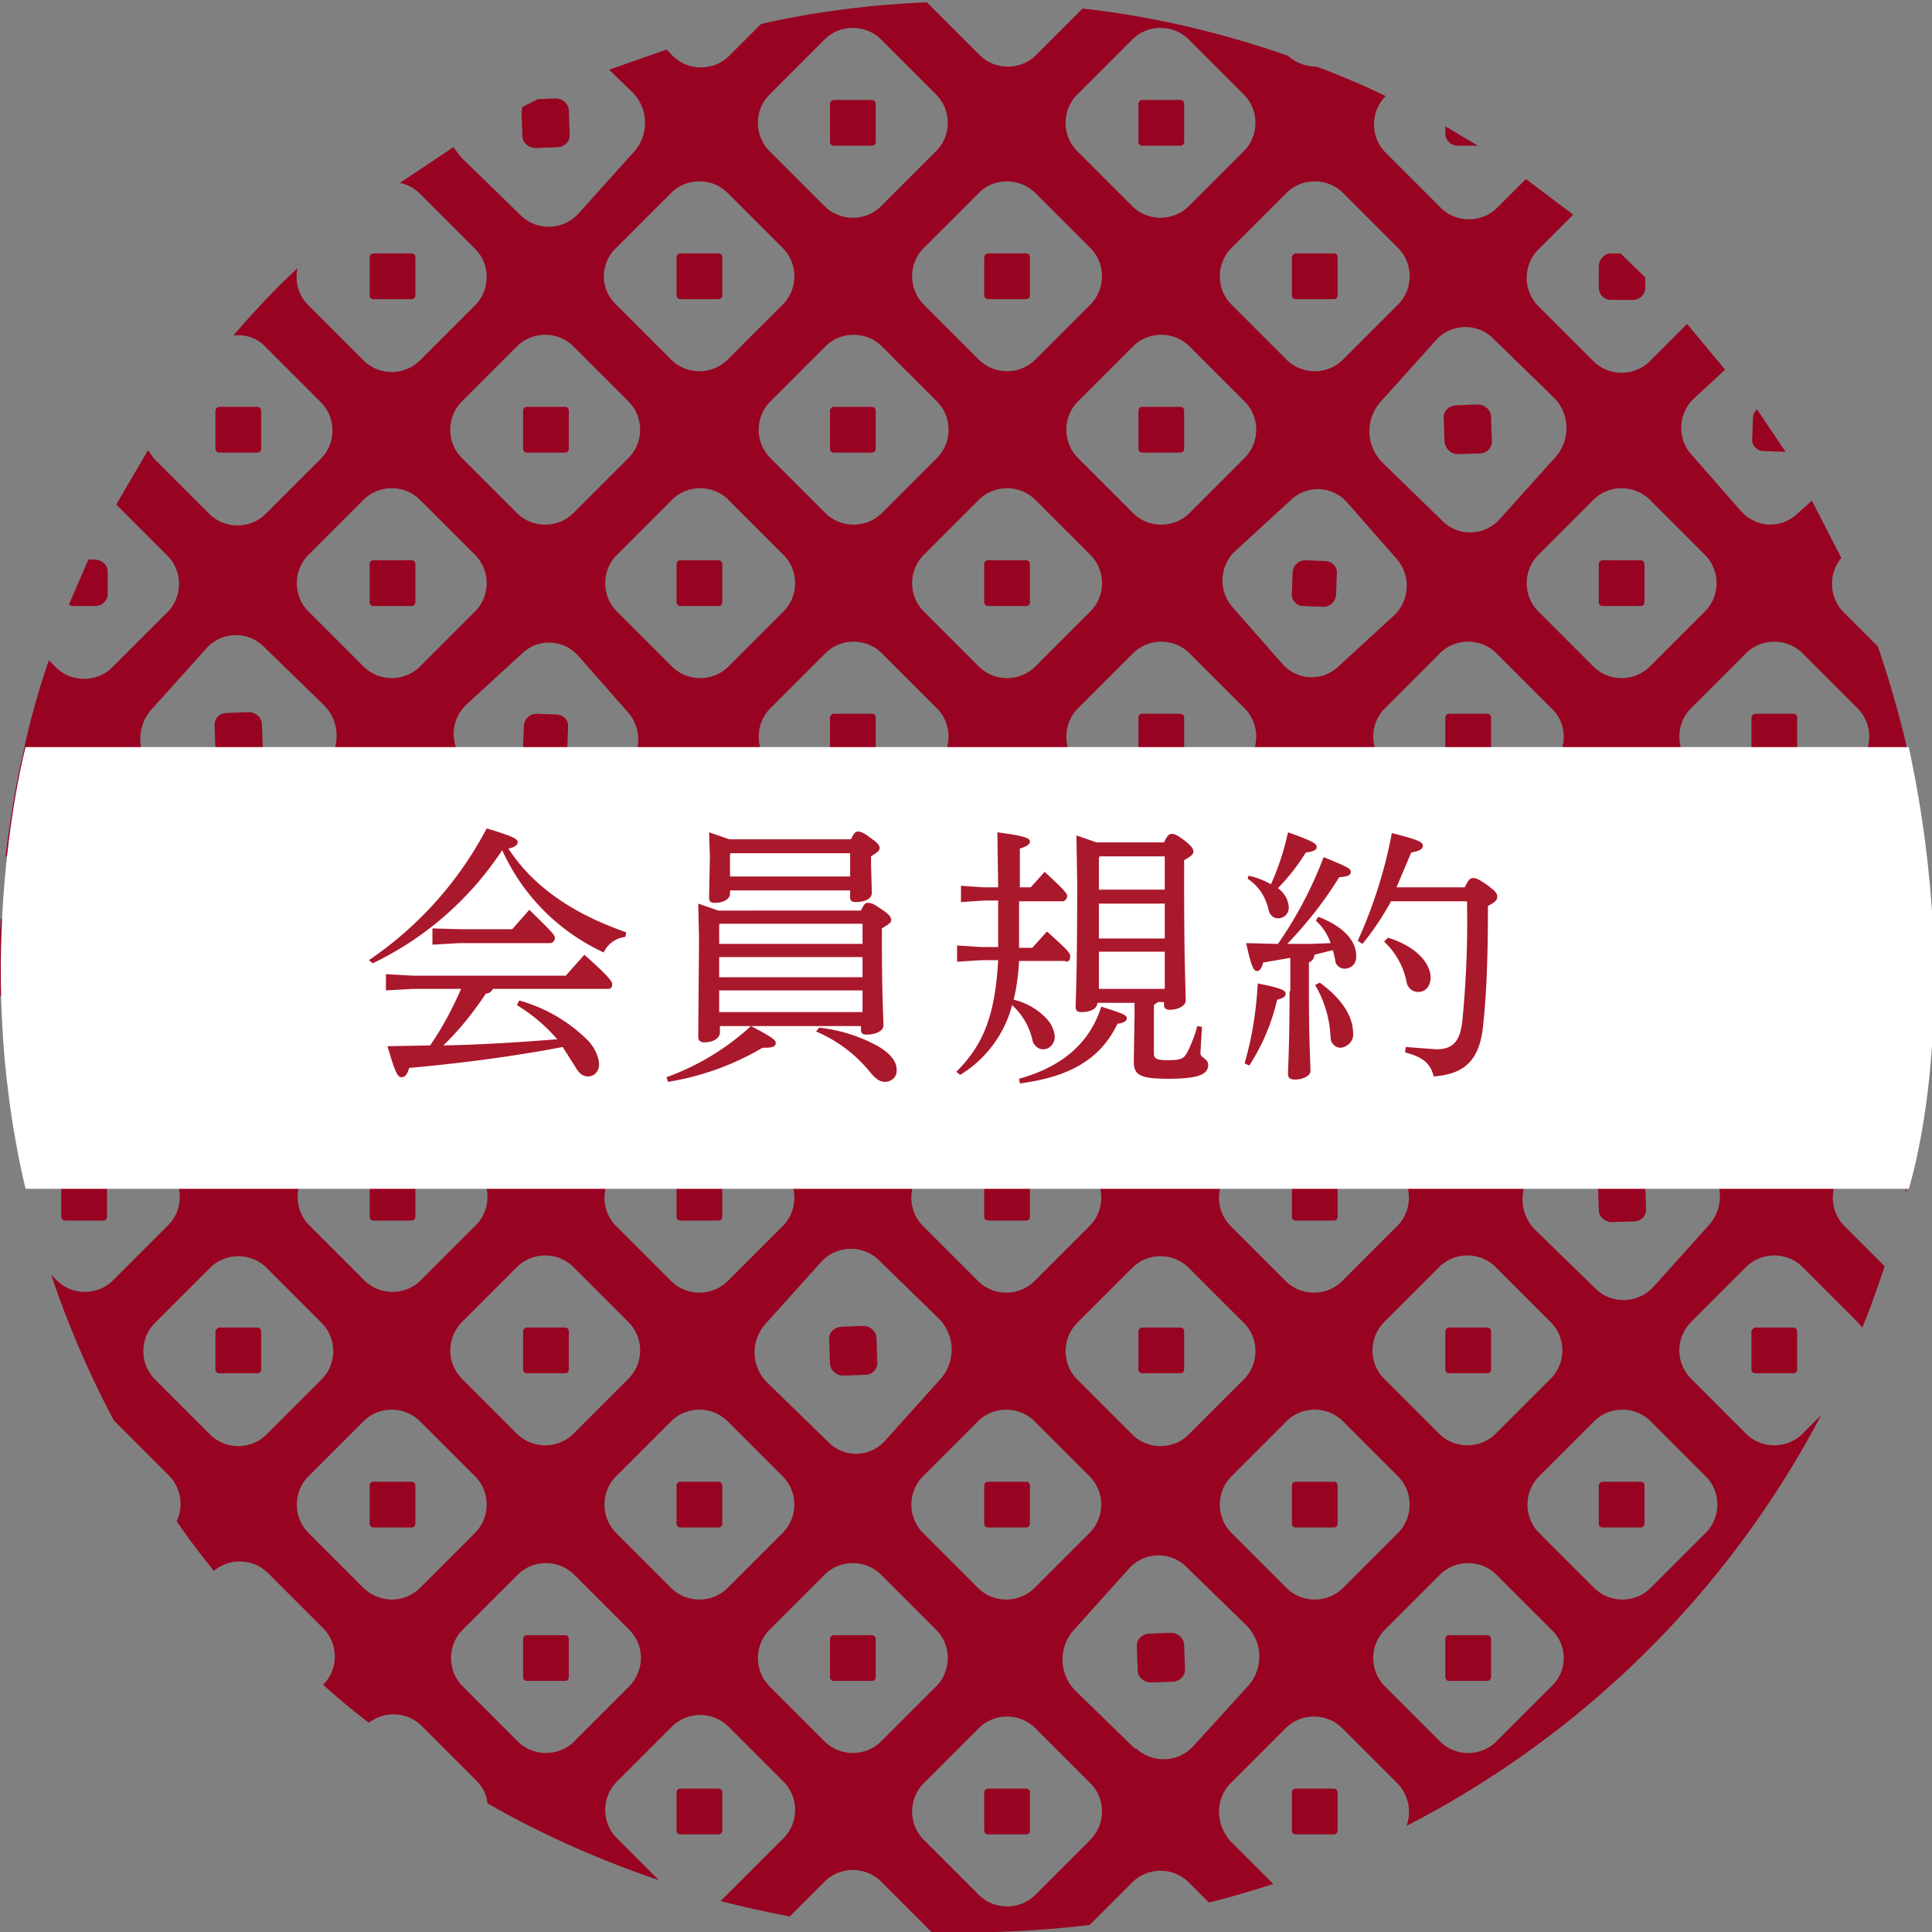 <svg version="1.1" id="レイヤー_1" xmlns="http://www.w3.org/2000/svg" x="0" y="0" viewBox="0 0 249.3 249.3" xml:space="preserve"><rect x="0" y="0" width="249.3" height="249.3" fill="#808080" stroke="none"/><style>.st0{fill:#980321}</style><g id="グループ_48" transform="translate(85 293)"><path id="パス_79" class="st0" d="M63.3-155.4l2.7.1c.8 0 1.5-.6 1.6-1.5l.1-2.7c.1-.8-.6-1.6-1.4-1.6l-2.7-.1c-.8 0-1.5.6-1.6 1.5l-.1 2.7c-.1.8.6 1.5 1.4 1.6z"/><path id="長方形_40" class="st0" d="M82.2-181.1h4.9c.3 0 .5.2.5.5v4.9c0 .3-.2.5-.5.5h-4.9c-.3 0-.5-.2-.5-.5v-4.9c0-.2.2-.5.5-.5z"/><path id="長方形_41" class="st0" d="M2.8-220.7h4.9c.3 0 .5.2.5.5v4.9c0 .3-.2.5-.5.5H2.8c-.3 0-.5-.2-.5-.5v-4.9c0-.3.2-.5.5-.5z"/><path id="長方形_42" class="st0" d="M22.6-161.2h4.9c.3 0 .5.2.5.5v4.9c0 .3-.2.5-.5.5h-4.9c-.3 0-.5-.2-.5-.5v-4.9c0-.3.3-.5.5-.5z"/><path id="長方形_43" class="st0" d="M62.4-200.9h4.9c.3 0 .5.2.5.5v4.9c0 .3-.2.5-.5.5h-4.9c-.3 0-.5-.2-.5-.5v-4.9c0-.3.2-.5.5-.5z"/><path id="長方形_44" class="st0" d="M42.5-181.1h4.9c.3 0 .5.2.5.5v4.9c0 .3-.2.5-.5.5h-4.9c-.3 0-.5-.2-.5-.5v-4.9c0-.2.2-.5.5-.5z"/><path id="長方形_45" class="st0" d="M42.5-141.4h4.9c.3 0 .5.2.5.5v4.9c0 .3-.2.5-.5.5h-4.9c-.3 0-.5-.2-.5-.5v-4.9c0-.3.2-.5.5-.5z"/><path id="長方形_46" class="st0" d="M82.2-141.4h4.9c.3 0 .5.2.5.5v4.9c0 .3-.2.5-.5.5h-4.9c-.3 0-.5-.2-.5-.5v-4.9c0-.3.2-.5.5-.5z"/><path id="長方形_47" class="st0" d="M62.4-240.5h4.9c.3 0 .5.2.5.5v4.9c0 .3-.2.5-.5.5h-4.9c-.3 0-.5-.2-.5-.5v-4.9c0-.3.2-.5.5-.5z"/><path id="長方形_48" class="st0" d="M102-121.7h4.9c.3 0 .5.2.5.5v4.9c0 .3-.2.5-.5.5H102c-.3 0-.5-.2-.5-.5v-4.9c0-.2.2-.5.5-.5z"/><path id="長方形_49" class="st0" d="M42.5-220.7h4.9c.3 0 .5.2.5.5v4.9c0 .3-.2.5-.5.5h-4.9c-.3 0-.5-.2-.5-.5v-4.9c0-.3.2-.5.5-.5z"/><path id="長方形_50" class="st0" d="M22.6-240.5h4.9c.3 0 .5.2.5.5v4.9c0 .3-.2.5-.5.5h-4.9c-.3 0-.5-.2-.5-.5v-4.9c0-.3.3-.5.5-.5z"/><path id="パス_80" class="st0" d="M-13.1-200.8l-2.7-.1c-.8 0-1.5.6-1.6 1.5l-.1 2.8c0 .8.6 1.6 1.4 1.6l2.7.1c.8 0 1.6-.6 1.6-1.5l.1-2.8c.1-.8-.5-1.5-1.4-1.6z"/><path id="長方形_51" class="st0" d="M102-161.2h4.9c.3 0 .5.2.5.5v4.9c0 .3-.2.5-.5.5H102c-.3 0-.5-.2-.5-.5v-4.9c0-.3.2-.5.5-.5z"/><path id="パス_81" class="st0" d="M86.1-220.6l-2.7-.1c-.8 0-1.5.6-1.6 1.5l-.1 2.8c-.1.8.6 1.6 1.4 1.6l2.7.1c.8 0 1.5-.6 1.6-1.5l.1-2.8c.1-.8-.5-1.5-1.4-1.6z"/><path id="長方形_52" class="st0" d="M102-200.9h4.9c.3 0 .5.2.5.5v4.9c0 .3-.2.5-.5.5H102c-.3 0-.5-.2-.5-.5v-4.9c0-.3.2-.5.5-.5z"/><path id="長方形_53" class="st0" d="M22.6-200.9h4.9c.3 0 .5.2.5.5v4.9c0 .3-.2.5-.5.5h-4.9c-.3 0-.5-.2-.5-.5v-4.9c0-.3.3-.5.5-.5z"/><path id="パス_82" class="st0" d="M-17.7-278.5l.1 3c0 .9.8 1.6 1.7 1.6l2.9-.1c.9-.1 1.6-.8 1.5-1.7l-.1-3c0-.9-.8-1.6-1.7-1.6l-2.3.1-2 1-.1.7z"/><path id="パス_83" class="st0" d="M141.2-239.1l-.1 2.7c-.1.8.6 1.6 1.4 1.6l2.7.1h.2l-3.7-5.5c-.3.4-.5.7-.5 1.1z"/><path id="長方形_54" class="st0" d="M-17-161.2h4.9c.3 0 .5.2.5.5v4.9c0 .3-.2.5-.5.5H-17c-.3 0-.5-.2-.5-.5v-4.9c0-.3.2-.5.5-.5z"/><path id="パス_84" class="st0" d="M101.5-275.8c0 .9.7 1.6 1.6 1.6h2.6l-4.2-2.5v.9z"/><path id="パス_85" class="st0" d="M122.9-260.3c-.9 0-1.5.7-1.6 1.6v2.8c0 .9.7 1.6 1.6 1.6h2.8c.9 0 1.6-.7 1.6-1.6v-1.3l-3.2-3.1h-1.2z"/><path id="長方形_55" class="st0" d="M-36.8-181.1h4.9c.3 0 .5.2.5.5v4.9c0 .3-.2.5-.5.5h-4.9c-.3 0-.5-.2-.5-.5v-4.9c0-.2.2-.5.5-.5z"/><path id="パス_86" class="st0" d="M160.9-139.9v.9l.4-2c-.3.4-.4.7-.4 1.1z"/><path id="長方形_56" class="st0" d="M141.5-121.7h4.9c.3 0 .5.2.5.5v4.9c0 .3-.2.5-.5.5h-4.9c-.3 0-.5-.2-.5-.5v-4.9c0-.2.3-.5.5-.5z"/><path id="パス_87" class="st0" d="M162.4-181.1c-.9 0-1.6.7-1.6 1.6v2.8c0 .9.7 1.6 1.6 1.6h1.8l-.5-5.9-1.3-.1z"/><path id="長方形_57" class="st0" d="M2.8-62.2h4.9c.3 0 .5.2.5.5v4.9c0 .3-.2.5-.5.5H2.8c-.3 0-.5-.2-.5-.5v-4.9c0-.3.2-.5.5-.5z"/><path id="長方形_58" class="st0" d="M82.2-101.8h4.9c.3 0 .5.2.5.5v4.9c0 .3-.2.5-.5.5h-4.9c-.3 0-.5-.2-.5-.5v-4.9c0-.3.2-.5.5-.5z"/><path id="長方形_59" class="st0" d="M2.8-181.1h4.9c.3 0 .5.2.5.5v4.9c0 .3-.2.5-.5.5H2.8c-.3 0-.5-.2-.5-.5v-4.9c0-.2.2-.5.5-.5z"/><path id="長方形_60" class="st0" d="M-36.8-260.3h4.9c.3 0 .5.2.5.5v4.9c0 .3-.2.5-.5.5h-4.9c-.3 0-.5-.2-.5-.5v-4.9c0-.2.2-.5.5-.5z"/><path id="長方形_61" class="st0" d="M-76.6-141.4h4.9c.3 0 .5.2.5.5v4.9c0 .3-.2.5-.5.5h-4.9c-.3 0-.5-.2-.5-.5v-4.9c0-.3.3-.5.5-.5z"/><path id="長方形_62" class="st0" d="M-56.7-240.5h4.9c.3 0 .5.2.5.5v4.9c0 .3-.2.5-.5.5h-4.9c-.3 0-.5-.2-.5-.5v-4.9c0-.3.3-.5.5-.5z"/><path id="パス_88" class="st0" d="M-75.5-214.8h2.8c.9 0 1.6-.7 1.6-1.6v-2.8c0-.9-.7-1.5-1.6-1.6h-.9l-2.5 5.8c.2.2.4.2.6.2z"/><path id="長方形_63" class="st0" d="M-76.6-181.1h4.9c.3 0 .5.2.5.5v4.9c0 .3-.2.5-.5.5h-4.9c-.3 0-.5-.2-.5-.5v-4.9c0-.2.3-.5.5-.5z"/><path id="長方形_64" class="st0" d="M121.8-181.1h4.9c.3 0 .5.2.5.5v4.9c0 .3-.2.5-.5.5h-4.9c-.3 0-.5-.2-.5-.5v-4.9c0-.2.3-.5.5-.5z"/><path id="パス_89" class="st0" d="M66.1-82.3l-2.9.1c-.9.1-1.6.8-1.5 1.7l.1 3c0 .9.8 1.6 1.7 1.6l2.9-.1c.9-.1 1.6-.8 1.5-1.7l-.1-3c0-.9-.8-1.6-1.7-1.6z"/><path id="長方形_65" class="st0" d="M121.8-101.8h4.9c.3 0 .5.2.5.5v4.9c0 .3-.2.5-.5.5h-4.9c-.3 0-.5-.2-.5-.5v-4.9c0-.3.3-.5.5-.5z"/><path id="長方形_66" class="st0" d="M62.4-121.7h4.9c.3 0 .5.2.5.5v4.9c0 .3-.2.5-.5.5h-4.9c-.3 0-.5-.2-.5-.5v-4.9c0-.2.2-.5.5-.5z"/><path id="長方形_67" class="st0" d="M82.2-260.3h4.9c.3 0 .5.2.5.5v4.9c0 .3-.2.5-.5.5h-4.9c-.3 0-.5-.2-.5-.5v-4.9c0-.2.2-.5.5-.5z"/><path id="長方形_68" class="st0" d="M62.4-280.1h4.9c.3 0 .5.2.5.5v4.9c0 .3-.2.5-.5.5h-4.9c-.3 0-.5-.2-.5-.5v-4.9c0-.3.2-.5.5-.5z"/><path id="パス_90" class="st0" d="M73.8-62.9l7.1-7.1c2-2 5.3-2 7.3 0l7.1 7.1a5.3 5.3 0 011.2 5.5 125 125 0 0053.5-53l-2.4 2.4c-2 2-5.3 2-7.3 0l-7.1-7.1c-2-2-2-5.3 0-7.3l7.1-7.1c2-2 5.3-2 7.3 0l7.1 7.1.6.7c1.1-2.6 2-5.3 2.9-7.9l-5.2-5.2c-2-2-2-5.3 0-7.3l7.1-7.1a5 5 0 013-1.4c.7-5 1.1-10.1 1.2-15.2-1.5.2-3.1-.4-4.2-1.5l-7.1-7.1c-2-2-2-5.3 0-7.3l7.1-7.1c.6-.6 1.4-1.1 2.3-1.3-1.2-6.6-2.9-13.1-5.1-19.5l-4.4-4.4c-1.9-1.9-2-5-.3-7l-3.8-7.4-2 1.8a5 5 0 01-7-.3l-.1-.1-6.5-7.4a5.2 5.2 0 01.4-7.2l4-3.7-4.9-5.9-4.8 4.8c-2 2-5.3 2-7.3 0l-7.1-7.1c-2-2-2-5.3 0-7.3l4.5-4.5-6.1-4.6-3.7 3.7c-2 2-5.3 2-7.3 0l-7.1-7.1c-2-2-2-5.3 0-7.3a99.1 99.1 0 00-8.9-3.8c-1.4 0-2.7-.5-3.7-1.4-8.6-3-17.5-5.1-26.5-6.1l-6 6c-2 2-5.3 2-7.3 0l-6.8-6.8c-7.2.3-14.4 1.2-21.4 2.8l-4.1 4.1c-2 2-5.3 2-7.3 0l-.8-.8-7.4 2.6 2.9 2.8a5.6 5.6 0 01.3 7.8l-7.1 7.9a5.2 5.2 0 01-7.4.4l-.2-.2-7.6-7.4-1-1.3-6.9 4.6c1 .2 1.9.7 2.6 1.4l7.1 7.1c2 2 2 5.3 0 7.3l-7.1 7.1c-2 2-5.3 2-7.3 0l-7.1-7.1a5.1 5.1 0 01-1.4-4.8l-2 1.9c-2.2 2.2-4.3 4.5-6.3 6.8 1.6-.2 3.1.3 4.2 1.5l7.1 7.1c2 2 2 5.3 0 7.3l-7.1 7.1c-2 2-5.3 2-7.3 0l-7.1-7.1-.8-1.1-4.1 7 6.6 6.6c2 2 2 5.3 0 7.3l-7.1 7.1c-2 2-5.3 2-7.3 0l-.9-.9c-1.2 3.5-2.2 7-3 10.5l-.2 1c-1.1 4.6-1.8 9.2-2.4 13.9l6.5-6.5c2-2 5.3-2 7.3 0l7.1 7.1c2 2 2 5.3 0 7.3l-7.1 7.1c-2 2-5.3 2-7.3 0l-7.1-7.1a109 109 0 00-.1 9.9l2 2a5.7 5.7 0 01.3 7.8l-1.4 1.6c.4 3 .8 5.9 1.4 8.9l5-5c2-2 5.3-2 7.3 0l7.1 7.1c2 2 2 5.3 0 7.3l-7.1 7.1c-2 2-5.3 2-7.3 0l-.7-.7c2.2 6.5 4.9 12.8 8.1 18.8l7.1 7.1a5.2 5.2 0 011 5.9 97 97 0 004.8 6.4 5.2 5.2 0 017 .3l7.1 7.1c2 2 2 5.3 0 7.3a90 90 0 005.9 4.9c2.1-1.6 5-1.4 6.8.4l7.1 7.1c.8.8 1.3 1.8 1.4 2.9 7 4 14.4 7.3 22.1 9.9l-5.4-5.4c-2-2-2-5.3 0-7.3l7.1-7.1c2-2 5.3-2 7.3 0l7.1 7.1c2 2 2 5.3 0 7.3L9-48.7l-1 1c3 .8 5.9 1.4 8.9 2l4.5-4.5c2-2 5.3-2 7.3 0l6.5 6.5c6.8.2 13.6-.1 20.4-.9l5.5-5.5c2-2 5.3-2 7.3 0l2.6 2.6c2.8-.7 5.5-1.5 8.3-2.4l-5.5-5.5c-2-2.2-2-5.5 0-7.5zM81-88.1l-7.1-7.1c-2-2-2-5.3 0-7.3l7.1-7.1c2-2 5.3-2 7.3 0l7.1 7.1c2 2 2 5.3 0 7.3l-7.1 7.1c-2 2-5.3 2-7.3 0zm-86.5-86.4c-2-2-2-5.3 0-7.3l7.1-7.1c2-2 5.3-2 7.3 0l7.1 7.1c2 2 2 5.3 0 7.3l-7.1 7.1c-2 2-5.3 2-7.3 0l-7.1-7.1zm1.7 19.9l-7.1 7.1c-2 2-5.3 2-7.3 0l-7.1-7.1c-2-2-2-5.3 0-7.3l7.1-7.1c2-2 5.3-2 7.3 0l7.1 7.1c2 2 2 5.2 0 7.3zm79.4-39.7l-7.1 7.1c-2 2-5.3 2-7.3 0l-7.1-7.1c-2-2-2-5.3 0-7.3l7.1-7.1c2-2 5.3-2 7.3 0l7.1 7.1c2 2 2 5.3 0 7.3zm5.4 5.4c2-2 5.3-2 7.3 0l7.1 7.1c2 2 2 5.3 0 7.3l-7.1 7.1c-2 2-5.3 2-7.3 0l-7.1-7.1c-2-2-2-5.3 0-7.3l7.1-7.1zm-25.3 7.1c2 2 2 5.3 0 7.3l-7.1 7.1c-2 2-5.3 2-7.3 0l-7.1-7.1c-2-2-2-5.3 0-7.3l7.1-7.1c2-2 5.3-2 7.3 0l7.1 7.1zm-19.8-12.5l-7.1 7.1c-2 2-5.3 2-7.3 0l-7.1-7.1c-2-2-2-5.3 0-7.3l7.1-7.1c2-2 5.3-2 7.3 0l7.1 7.1c2 2 2 5.3 0 7.3zm-21.6 32.4l7.1-7.1c2-2 5.3-2 7.3 0l7.1 7.1c2 2 2 5.3 0 7.3l-7.1 7.1c-2 2-5.3 2-7.3 0l-7.1-7.1c-2-2-2-5.3 0-7.3zm19.8 19.8l7.1-7.1c2-2 5.3-2 7.3 0l7.1 7.1c2 2 2 5.3 0 7.3l-7.1 7.1c-2 2-5.3 2-7.3 0l-7.1-7.1c-2-2-2-5.3 0-7.3zm20-13.1a5.2 5.2 0 01.4-7.2l7.3-6.7a5 5 0 017.1.4l6.5 7.4a5.2 5.2 0 01-.4 7.2l-7.3 6.7a5 5 0 01-7-.3l-.1-.1-6.5-7.4zm19.7 13.1l7.1-7.1c2-2 5.3-2 7.3 0l7.1 7.1c2 2 2 5.3 0 7.3l-7.1 7.1c-2 2-5.3 2-7.3 0l-7.1-7.1c-2-2-2-5.3 0-7.3zm19.8 19.7l7.1-7.1c2-2 5.3-2 7.3 0l7.1 7.1c2 2 2 5.3 0 7.3L108-108c-2 2-5.3 2-7.3 0l-7.1-7.1c-2-2-2-5.2 0-7.3zm7.2-25.1l-7.1-7.1c-2-2-2-5.3 0-7.3l7.1-7.1c2-2 5.3-2 7.3 0l7.1 7.1c2 2 2 5.3 0 7.3l-7.1 7.1c-2 2-5.3 2-7.3 0zm12.7-27c-2-2-2-5.3 0-7.3l7.1-7.1c2-2 5.3-2 7.3 0l7.1 7.1c2 2 2 5.3 0 7.3l-7.1 7.1c-2 2-5.3 2-7.3 0l-7.1-7.1zm1.7-19.8l-7.1 7.1c-2 2-5.3 2-7.3 0l-7.1-7.1c-2-2-2-5.3 0-7.3l7.1-7.1c2-2 5.3-2 7.3 0l7.1 7.1a5 5 0 010 7.3zm-20.3-19.3l-7.3 6.7a5 5 0 01-7-.3l-.1-.1-6.5-7.4a5.2 5.2 0 01.4-7.2l7.3-6.7a5 5 0 017 .3l.1.1 6.5 7.4a5.3 5.3 0 01-.4 7.2zm-19.3-20.3l-7.1 7.1c-2 2-5.3 2-7.3 0l-7.1-7.1c-2-2-2-5.3 0-7.3l7.1-7.1c2-2 5.3-2 7.3 0l7.1 7.1c2 2 2 5.3 0 7.3zm-19.9 12.5c2 2 2 5.3 0 7.3l-7.1 7.1c-2 2-5.3 2-7.3 0l-7.1-7.1c-2-2-2-5.3 0-7.3l7.1-7.1c2-2 5.3-2 7.3 0l7.1 7.1zm-19.8-12.5l-7.1 7.1c-2 2-5.3 2-7.3 0l-7.1-7.1c-2-2-2-5.3 0-7.3l7.1-7.1c2-2 5.3-2 7.3 0l7.1 7.1c2 2 2 5.3 0 7.3zm-19.8 12.5c2 2 2 5.3 0 7.3L9-207c-2 2-5.3 2-7.3 0l-7.1-7.1c-2-2-2-5.3 0-7.3l7.1-7.1c2-2 5.3-2 7.3 0l7.1 7.1zm-20 20.4a5.2 5.2 0 01-.4 7.2l-7.3 6.7a5 5 0 01-7-.3l-.1-.1-6.5-7.4a5.2 5.2 0 01.4-7.2l7.3-6.7a5 5 0 017 .3l.1.1 6.5 7.4zm-19.7 19.2c2 2 2 5.3 0 7.3l-7.1 7.1c-2 2-5.3 2-7.3 0l-7.1-7.1c-2-2-2-5.3 0-7.3l7.1-7.1c2-2 5.3-2 7.3 0l7.1 7.1zm-7.1 32.5l7.1 7.1c2 2 2 5.3 0 7.3l-7.1 7.1c-2 2-5.3 2-7.3 0l-7.1-7.1c-2-2-2-5.3 0-7.3l7.1-7.1c2-2 5.2-2 7.3 0zm5.3 26.9l7.1-7.1c2-2 5.3-2 7.3 0l7.1 7.1c2 2 2 5.3 0 7.3L-11-108c-2 2-5.3 2-7.3 0l-7.1-7.1c-2-2-2-5.2 0-7.3zm19.9-12.4c-2-2-2-5.3 0-7.3l7.1-7.1c2-2 5.3-2 7.3 0l7.1 7.1c2 2 2 5.3 0 7.3l-7.1 7.1c-2 2-5.3 2-7.3 0l-7.1-7.1zm19.3 12.6l7.1-7.9a5.2 5.2 0 017.4-.4l.2.2 7.6 7.4a5.7 5.7 0 01.3 7.8l-7.1 7.9a5 5 0 01-7.3.4l-.2-.2-7.6-7.4a5.5 5.5 0 01-.4-7.8zm20.3 19.7l7.1-7.1c2-2 5.3-2 7.3 0l7.1 7.1c2 2 2 5.3 0 7.3l-7.1 7.1c-2 2-5.3 2-7.3 0l-7.1-7.1c-2-2-2-5.3 0-7.3zM54-115c-2-2-2-5.3 0-7.3l7.1-7.1c2-2 5.3-2 7.3 0l7.1 7.1c2 2 2 5.3 0 7.3l-7.1 7.1c-2 2-5.3 2-7.3 0L54-115zm61.2 39.6l-7.1 7.1c-2 2-5.3 2-7.3 0l-7.1-7.1c-2-2-2-5.3 0-7.3l7.1-7.1c2-2 5.3-2 7.3 0l7.1 7.1a5 5 0 010 7.3zm19.9-27.1c2 2 2 5.3 0 7.3l-7.1 7.1c-2 2-5.3 2-7.3 0l-7.1-7.1c-2-2-2-5.3 0-7.3l7.1-7.1c2-2 5.3-2 7.3 0l7.1 7.1zm.4-32.4l-7.1 7.9a5.2 5.2 0 01-7.4.4l-.2-.2-7.6-7.4a5.6 5.6 0 01-.3-7.8l7.1-7.9a5.2 5.2 0 017.4-.4l.2.2 7.6 7.4a5.6 5.6 0 01.3 7.8zm19.3-27c2 2 2 5.3 0 7.3l-7.1 7.1c-2 2-5.3 2-7.3 0l-7.1-7.1c-2-2-2-5.3 0-7.3l7.1-7.1c2-2 5.3-2 7.3 0l7.1 7.1zm-14.5-46.8c2-2 5.3-2 7.3 0l7.1 7.1c2 2 2 5.3 0 7.3l-7.1 7.1c-2 2-5.3 2-7.3 0l-7.1-7.1c-2-2-2-5.3 0-7.3l7.1-7.1zm-12.4-19.8l7.1 7.1c2 2 2 5.3 0 7.3l-7.1 7.1c-2 2-5.3 2-7.3 0l-7.1-7.1c-2-2-2-5.3 0-7.3l7.1-7.1c2-2 5.3-2 7.3 0zm-20.1-20.7l7.6 7.4a5.6 5.6 0 01.3 7.8l-7.1 7.9a5.1 5.1 0 01-7.4.4l-.2-.2-7.6-7.4a5.7 5.7 0 01-.3-7.8l7.1-7.9a5.1 5.1 0 017.4-.4l.2.2zm-19.5-18.9l7.1 7.1c2 2 2 5.3 0 7.3l-7.1 7.1c-2 2-5.3 2-7.3 0l-7.1-7.1c-2-2-2-5.3 0-7.3l7.1-7.1c2-2 5.3-2 7.3 0zM54-280.8l7.1-7.1c2-2 5.3-2 7.3 0l7.1 7.1c2 2 2 5.3 0 7.3l-7.1 7.1c-2 2-5.3 2-7.3 0l-7.1-7.1c-2-2-2-5.3 0-7.3zm-5.4 12.7l7.1 7.1c2 2 2 5.3 0 7.3l-7.1 7.1c-2 2-5.3 2-7.3 0l-7.1-7.1c-2-2-2-5.3 0-7.3l7.1-7.1c2-2 5.2-2 7.3 0zm-34.3-12.7l7.1-7.1c2-2 5.3-2 7.3 0l7.1 7.1c2 2 2 5.3 0 7.3l-7.1 7.1c-2 2-5.3 2-7.3 0l-7.1-7.1c-2-2-2-5.3 0-7.3zM-5.5-261l7.1-7.1c2-2 5.3-2 7.3 0L16-261c2 2 2 5.3 0 7.3l-7.1 7.1c-2 2-5.3 2-7.3 0l-7.1-7.1a5 5 0 010-7.3zm-19.9 19.8l7.1-7.1c2-2 5.3-2 7.3 0l7.1 7.1c2 2 2 5.3 0 7.3l-7.1 7.1c-2 2-5.3 2-7.3 0l-7.1-7.1c-2-2-2-5.3 0-7.3zm-19.8 19.8l7.1-7.1c2-2 5.3-2 7.3 0l7.1 7.1c2 2 2 5.3 0 7.3l-7.1 7.1c-2 2-5.3 2-7.3 0l-7.1-7.1c-2-2-2-5.3 0-7.3zm-20 27.8a5.7 5.7 0 01-.3-7.8l7.1-7.9a5.1 5.1 0 017.3-.4l.2.2 7.6 7.4a5.6 5.6 0 01.3 7.8l-7.1 7.9a5.3 5.3 0 01-7.4.4l-.2-.2-7.5-7.4zm.2 39c-2-2-2-5.3 0-7.3l7.1-7.1c2-2 5.3-2 7.3 0l7.1 7.1c2 2 2 5.3 0 7.3l-7.1 7.1c-2 2-5.3 2-7.3 0l-7.1-7.1zm7.1 46.7L-65-115c-2-2-2-5.3 0-7.3l7.1-7.1c2-2 5.3-2 7.3 0l7.1 7.1c2 2 2 5.3 0 7.3l-7.1 7.1c-2 2-5.3 2-7.3 0zm19.8 19.8l-7.1-7.1c-2-2-2-5.3 0-7.3l7.1-7.1c2-2 5.3-2 7.3 0l7.1 7.1c2 2 2 5.3 0 7.3l-7.1 7.1c-2 2-5.2 2-7.3 0zm34.3 12.7l-7.1 7.1c-2 2-5.3 2-7.3 0l-7.1-7.1c-2-2-2-5.3 0-7.3l7.1-7.1c2-2 5.3-2 7.3 0l7.1 7.1c2 2 2 5.2 0 7.3zm5.4-12.7l-7.1-7.1c-2-2-2-5.3 0-7.3l7.1-7.1c2-2 5.3-2 7.3 0l7.1 7.1c2 2 2 5.3 0 7.3l-7.1 7.1c-2 2-5.3 2-7.3 0zm19.8 19.8l-7.1-7.1c-2-2-2-5.3 0-7.3l7.1-7.1c2-2 5.3-2 7.3 0l7.1 7.1c2 2 2 5.3 0 7.3l-7.1 7.1c-2 2-5.3 2-7.3 0zm34.3 12.7l-7.1 7.1c-2 2-5.3 2-7.3 0l-7.1-7.1c-2-2-2-5.3 0-7.3l7.1-7.1c2-2 5.3-2 7.3 0l7.1 7.1c2 2 2 5.3 0 7.3zm5.7-11.8l-7.6-7.4a5.7 5.7 0 01-.3-7.8l7.1-7.9a5.1 5.1 0 017.4-.4l.2.2 7.6 7.4a5.7 5.7 0 01.3 7.8L69-67.7a5.2 5.2 0 01-7.3.4l-.3-.1z"/><path id="長方形_69" class="st0" d="M82.2-62.2h4.9c.3 0 .5.2.5.5v4.9c0 .3-.2.5-.5.5h-4.9c-.3 0-.5-.2-.5-.5v-4.9c0-.3.2-.5.5-.5z"/><path id="長方形_70" class="st0" d="M102-82h4.9c.3 0 .5.2.5.5v4.9c0 .3-.2.5-.5.5H102c-.3 0-.5-.2-.5-.5v-4.9c0-.3.2-.5.5-.5z"/><path id="長方形_71" class="st0" d="M42.5-62.2h4.9c.3 0 .5.2.5.5v4.9c0 .3-.2.5-.5.5h-4.9c-.3 0-.5-.2-.5-.5v-4.9c0-.3.2-.5.5-.5z"/><path id="長方形_72" class="st0" d="M-56.7-161.2h4.9c.3 0 .5.2.5.5v4.9c0 .3-.2.5-.5.5h-4.9c-.3 0-.5-.2-.5-.5v-4.9c0-.3.3-.5.5-.5z"/><path id="パス_91" class="st0" d="M103.1-234.4l2.9-.1c.9 0 1.6-.8 1.5-1.7l-.1-3c0-.9-.8-1.6-1.7-1.6l-2.9.1c-.9.1-1.6.8-1.5 1.7l.1 3c.1.9.8 1.6 1.7 1.6z"/><path id="長方形_73" class="st0" d="M141.5-161.2h4.9c.3 0 .5.2.5.5v4.9c0 .3-.2.5-.5.5h-4.9c-.3 0-.5-.2-.5-.5v-4.9c0-.3.3-.5.5-.5z"/><path id="長方形_74" class="st0" d="M-17-82h4.9c.3 0 .5.2.5.5v4.9c0 .3-.2.5-.5.5H-17c-.3 0-.5-.2-.5-.5v-4.9c0-.3.2-.5.5-.5z"/><path id="長方形_75" class="st0" d="M141.5-200.9h4.9c.3 0 .5.2.5.5v4.9c0 .3-.2.5-.5.5h-4.9c-.3 0-.5-.2-.5-.5v-4.9c0-.3.3-.5.5-.5z"/><path id="長方形_76" class="st0" d="M121.8-220.7h4.9c.3 0 .5.2.5.5v4.9c0 .3-.2.5-.5.5h-4.9c-.3 0-.5-.2-.5-.5v-4.9c0-.3.3-.5.5-.5z"/><path id="長方形_77" class="st0" d="M-56.7-121.7h4.9c.3 0 .5.2.5.5v4.9c0 .3-.2.5-.5.5h-4.9c-.3 0-.5-.2-.5-.5v-4.9c0-.2.3-.5.5-.5z"/><path id="長方形_78" class="st0" d="M-36.8-101.8h4.9c.3 0 .5.2.5.5v4.9c0 .3-.2.5-.5.5h-4.9c-.3 0-.5-.2-.5-.5v-4.9c0-.3.2-.5.5-.5z"/><path id="長方形_79" class="st0" d="M22.6-82h4.9c.3 0 .5.2.5.5v4.9c0 .3-.2.5-.5.5h-4.9c-.3 0-.5-.2-.5-.5v-4.9c0-.3.3-.5.5-.5z"/><path id="長方形_80" class="st0" d="M2.8-101.8h4.9c.3 0 .5.2.5.5v4.9c0 .3-.2.5-.5.5H2.8c-.3 0-.5-.2-.5-.5v-4.9c0-.3.2-.5.5-.5z"/><path id="パス_92" class="st0" d="M125.6-141.7l-2.9.1c-.9.1-1.6.8-1.5 1.7l.1 3c0 .9.8 1.6 1.7 1.6l2.9-.1c.9 0 1.6-.8 1.5-1.7l-.1-3c-.1-.9-.8-1.6-1.7-1.6z"/><path id="長方形_81" class="st0" d="M2.8-260.3h4.9c.3 0 .5.2.5.5v4.9c0 .3-.2.5-.5.5H2.8c-.3 0-.5-.2-.5-.5v-4.9c0-.2.2-.5.5-.5z"/><path id="長方形_82" class="st0" d="M-17-240.5h4.9c.3 0 .5.2.5.5v4.9c0 .3-.2.5-.5.5H-17c-.3 0-.5-.2-.5-.5v-4.9c0-.3.2-.5.5-.5z"/><path id="長方形_83" class="st0" d="M-17-121.7h4.9c.3 0 .5.2.5.5v4.9c0 .3-.2.5-.5.5H-17c-.3 0-.5-.2-.5-.5v-4.9c0-.2.2-.5.5-.5z"/><path id="長方形_84" class="st0" d="M2.8-141.4h4.9c.3 0 .5.2.5.5v4.9c0 .3-.2.5-.5.5H2.8c-.3 0-.5-.2-.5-.5v-4.9c0-.3.2-.5.5-.5z"/><path id="長方形_85" class="st0" d="M22.6-280.1h4.9c.3 0 .5.2.5.5v4.9c0 .3-.2.5-.5.5h-4.9c-.3 0-.5-.2-.5-.5v-4.9c0-.3.3-.5.5-.5z"/><path id="パス_93" class="st0" d="M-55.5-194.7l2.9-.1c.9-.1 1.6-.8 1.5-1.7l-.1-3c0-.9-.8-1.6-1.7-1.6l-2.9.1c-.9 0-1.6.8-1.5 1.7l.1 3c0 .9.8 1.6 1.7 1.6z"/><path id="長方形_86" class="st0" d="M-36.8-220.7h4.9c.3 0 .5.2.5.5v4.9c0 .3-.2.5-.5.5h-4.9c-.3 0-.5-.2-.5-.5v-4.9c0-.3.2-.5.5-.5z"/><path id="長方形_87" class="st0" d="M-36.8-141.4h4.9c.3 0 .5.2.5.5v4.9c0 .3-.2.5-.5.5h-4.9c-.3 0-.5-.2-.5-.5v-4.9c0-.3.2-.5.5-.5z"/><path id="長方形_88" class="st0" d="M42.5-260.3h4.9c.3 0 .5.2.5.5v4.9c0 .3-.2.5-.5.5h-4.9c-.3 0-.5-.2-.5-.5v-4.9c0-.2.2-.5.5-.5z"/><path id="パス_94" class="st0" d="M23.8-115.5l2.9-.1c.9 0 1.6-.8 1.5-1.7l-.1-3c0-.9-.8-1.6-1.7-1.6l-2.9.1c-.9.1-1.6.8-1.5 1.7l.1 3c0 .9.8 1.6 1.7 1.6z"/><path id="長方形_89" class="st0" d="M42.5-101.8h4.9c.3 0 .5.2.5.5v4.9c0 .3-.2.5-.5.5h-4.9c-.3 0-.5-.2-.5-.5v-4.9c0-.3.2-.5.5-.5z"/></g><path d="M3.3 96.4s-7.2 26.9 0 57h243s7.4-22.7 0-57H3.3z" fill="#fff"/><path id="パス_476" d="M66.7 129.7a22 22 0 015.2 4.4c-4.9.4-9.8.7-14.7.8 2.1-2 3.9-4.3 5.5-6.7.4 0 .7-.2.9-.6h14.9c.3 0 .5-.2.5-.6 0-.3-.3-.9-3.6-3.8l-2.4 2.7H53.3l-3.5-.2v2.1l3.5-.2h6.2c-1.1 2.5-2.4 5-4 7.3l-5.5.1c1 3.4 1.3 4 1.8 4 .4 0 .7-.2 1-1.2 5.7-.5 13.1-1.4 19.8-2.7l1.6 2.5c.5.9 1 1.3 1.7 1.3.8 0 1.4-.7 1.4-1.5v-.2c-.1-1-.6-2-1.3-2.8a20.2 20.2 0 00-9-5.3l-.3.6zm-18.6-5.4a41.4 41.4 0 0016.7-14.6 26.6 26.6 0 0013.1 13.2 3.5 3.5 0 012.8-2l.1-.6c-6.9-2.4-12-5.9-15.2-10.8 1-.2 1.2-.6 1.2-.8 0-.4-.3-.7-4-1.8a46.9 46.9 0 01-15.2 17l.5.4zm7.7-4.5v2.1l3.4-.2H71c.3 0 .6-.3.6-.7 0-.3-.3-.7-3.3-3.6l-2.2 2.5h-6.8l-3.5-.1zm41.1 12.6A32.2 32.2 0 0186 139l.2.6a35 35 0 0012.2-4.4h.3c1 0 1.4-.2 1.4-.6s-.5-.8-3.2-2.2h14.2v.5c0 .4.2.6.7.6 1.1 0 2.2-.4 2.2-1.2 0-.9-.2-3.4-.2-11v-1.5c.8-.5 1.2-.7 1.2-1.1 0-.3-.2-.7-1.3-1.4-1-.7-1.3-.8-1.7-.8-.3 0-.5.1-.9 1H92.7l-2.6-.9.1 4.5-.1 12.7c0 .4.2.7.8.7 1.1 0 2-.5 2-1.3v-.8h4zm14.4-1.8H92.8v-2.8h18.5v2.8zm0-4.5H92.8v-2.6h18.5v2.6zm0-4.3H92.8v-2.5l.1-.1h18.4v2.6zm-17.2-13.5l-2.6-.9.1 3.2-.1 5.2c0 .5.2.7.7.7 1.2 0 2-.5 2-1.2v-.4h15.5v.9c0 .4.2.6.7.6 1 0 2.1-.3 2.1-1.2l-.1-3.6v-1.1c.8-.5 1.1-.7 1.1-1.1 0-.3-.2-.6-1.2-1.3-.9-.7-1.3-.8-1.6-.8-.3 0-.5.2-.9 1H94.1zm15.6 4.8H94.2v-2.9l.1-.1h15.4v3zm-4.4 20a18 18 0 017.1 5.4c.7.8 1.2 1.1 1.8 1.1.8 0 1.5-.6 1.5-1.4v-.2c0-1.1-.9-2.1-2.4-3a20.5 20.5 0 00-7.6-2.4l-.4.5zm32.2-9c.4 0 .6-.2.6-.7 0-.4-.2-.7-3-3.2l-1.9 2.1h-1.7v-6h5.6c.3 0 .6-.3.6-.7 0-.3-.3-.7-2.9-3.1l-1.8 2h-1.4v-5c1-.3 1.3-.6 1.3-.9 0-.4-.4-.7-4.2-1.2l.1 7.1H127l-3-.2v2.1l3-.2h1.8v6h-2.2l-3.1-.2v2.1l3.1-.2h2.2c-.4 7.3-2 11-5.4 14.4l.5.4a15 15 0 006.7-9 8.7 8.7 0 012.6 4.4c.1.7.7 1.3 1.4 1.3.9 0 1.5-.8 1.5-1.6v-.1c-.1-.9-.5-1.7-1.1-2.3a8.5 8.5 0 00-4.2-2.4c.4-1.6.6-3.3.7-5h6zm8.9 5.3v1.8l-.1 5.7c0 1.8.7 2.3 4.5 2.3 4.2 0 5.1-.7 5.1-1.8 0-.8-1-.9-1-1.5l.2-3.4-.6-.1c-.3 1.1-.7 2.2-1.2 3.2s-.8 1.2-2.6 1.2c-1.5 0-1.8-.2-1.8-.9v-6.2l.5-.4h.8v.4c0 .4.3.6.7.6 1.1 0 2.1-.5 2.1-1.2 0-1.5-.2-4.6-.2-14.3V111c.9-.5 1.2-.8 1.2-1.1 0-.3-.1-.6-1.1-1.4-.9-.7-1.3-.9-1.7-.9-.3 0-.6.2-1 1.1h-8.7l-2.6-.9.1 6.1c0 12.2-.2 15-.2 16 0 .5.2.7.8.7 1 0 2-.4 2-1.2h4.8zm-4.6-1.8v-4.8h8.5v4.8h-8.5zm8.5-17.1v4.3h-8.5v-4.1l.1-.2h8.4zm-8.5 10.6v-4.5h8.5v4.5h-8.5zm-10.2 18.7c6.1-.8 10.3-2.9 12.6-7.7.9-.1 1.2-.4 1.2-.7 0-.4-.4-.6-3.3-1.5-1.5 4.8-5.2 7.8-10.6 9.3l.1.6zm48.6-25.3l1.9-4.5c1.2-.2 1.5-.5 1.5-.9s-.4-.7-4-1.6c-.9 4.8-2.4 9.5-4.4 13.9l.6.4c1.4-1.7 2.6-3.5 3.7-5.5h9.8c.1 5.2-.1 10.3-.6 15.4-.3 2.9-1.4 3.7-3.4 3.7l-3.9-.3-.1.7c2.4.6 3.3 1.5 3.7 3.1 4.1-.3 6-2.2 6.4-6.8.4-3.8.6-8.2.6-15.2 1-.5 1.2-.8 1.2-1.2 0-.4-.2-.7-1.3-1.5-1-.7-1.4-.9-1.8-.9s-.6.2-1.1 1.2h-8.8zm-13.8 13.4c0 7.2-.2 9.8-.2 10.7 0 .5.3.7.9.7 1.1 0 2-.5 2-1.1 0-1-.2-3.6-.2-10.3v-3.7c.4-.2.7-.5.7-1l2.4-.6.3 1.3c0 .6.6 1.1 1.2 1.1.8 0 1.5-.6 1.5-1.5v-.2c0-1.9-1.7-3.8-4.9-5l-.3.5a7 7 0 011.9 2.9l-2.8.1h-2.8c2.5-2.6 4.8-5.5 6.7-8.6 1.2-.1 1.5-.3 1.5-.7 0-.4-.3-.6-3.5-1.9a52 52 0 01-5.9 11.2l-4.1-.1c.7 3.2 1 3.6 1.4 3.6.3 0 .6-.3.8-1.1l3.5-.6v4.3zm-5.4-14.5c1.4.9 2.3 2.3 2.7 4 .1.6.6 1.1 1.2 1.1.8 0 1.4-.6 1.4-1.4v-.1c-.1-1-.6-1.8-1.4-2.4a26 26 0 003.6-4.6c1.1-.1 1.4-.4 1.4-.7 0-.4-.3-.7-3.7-1.9-.5 2.3-1.2 4.5-2.2 6.7-.9-.5-1.9-.9-2.9-1.1l-.1.4zm.2 24.1c1.7-2.6 2.9-5.5 3.6-8.5.8-.2 1.1-.4 1.1-.8s-.6-.7-3.6-1.3c-.2 3.5-.7 6.9-1.7 10.3l.6.3zm8.5-10.4c1.2 2 1.9 4.4 2 6.8 0 .7.6 1.3 1.3 1.3.9-.1 1.7-.9 1.6-1.8v-.1c0-2.4-1.8-4.7-4.3-6.5l-.6.3zm8.9-5.6a9.7 9.7 0 012.9 5.2c.1.7.7 1.3 1.5 1.3.9 0 1.6-.7 1.6-1.9 0-1.6-1.6-3.9-5.5-5.1l-.5.5z" fill="#aa182c"/></svg>